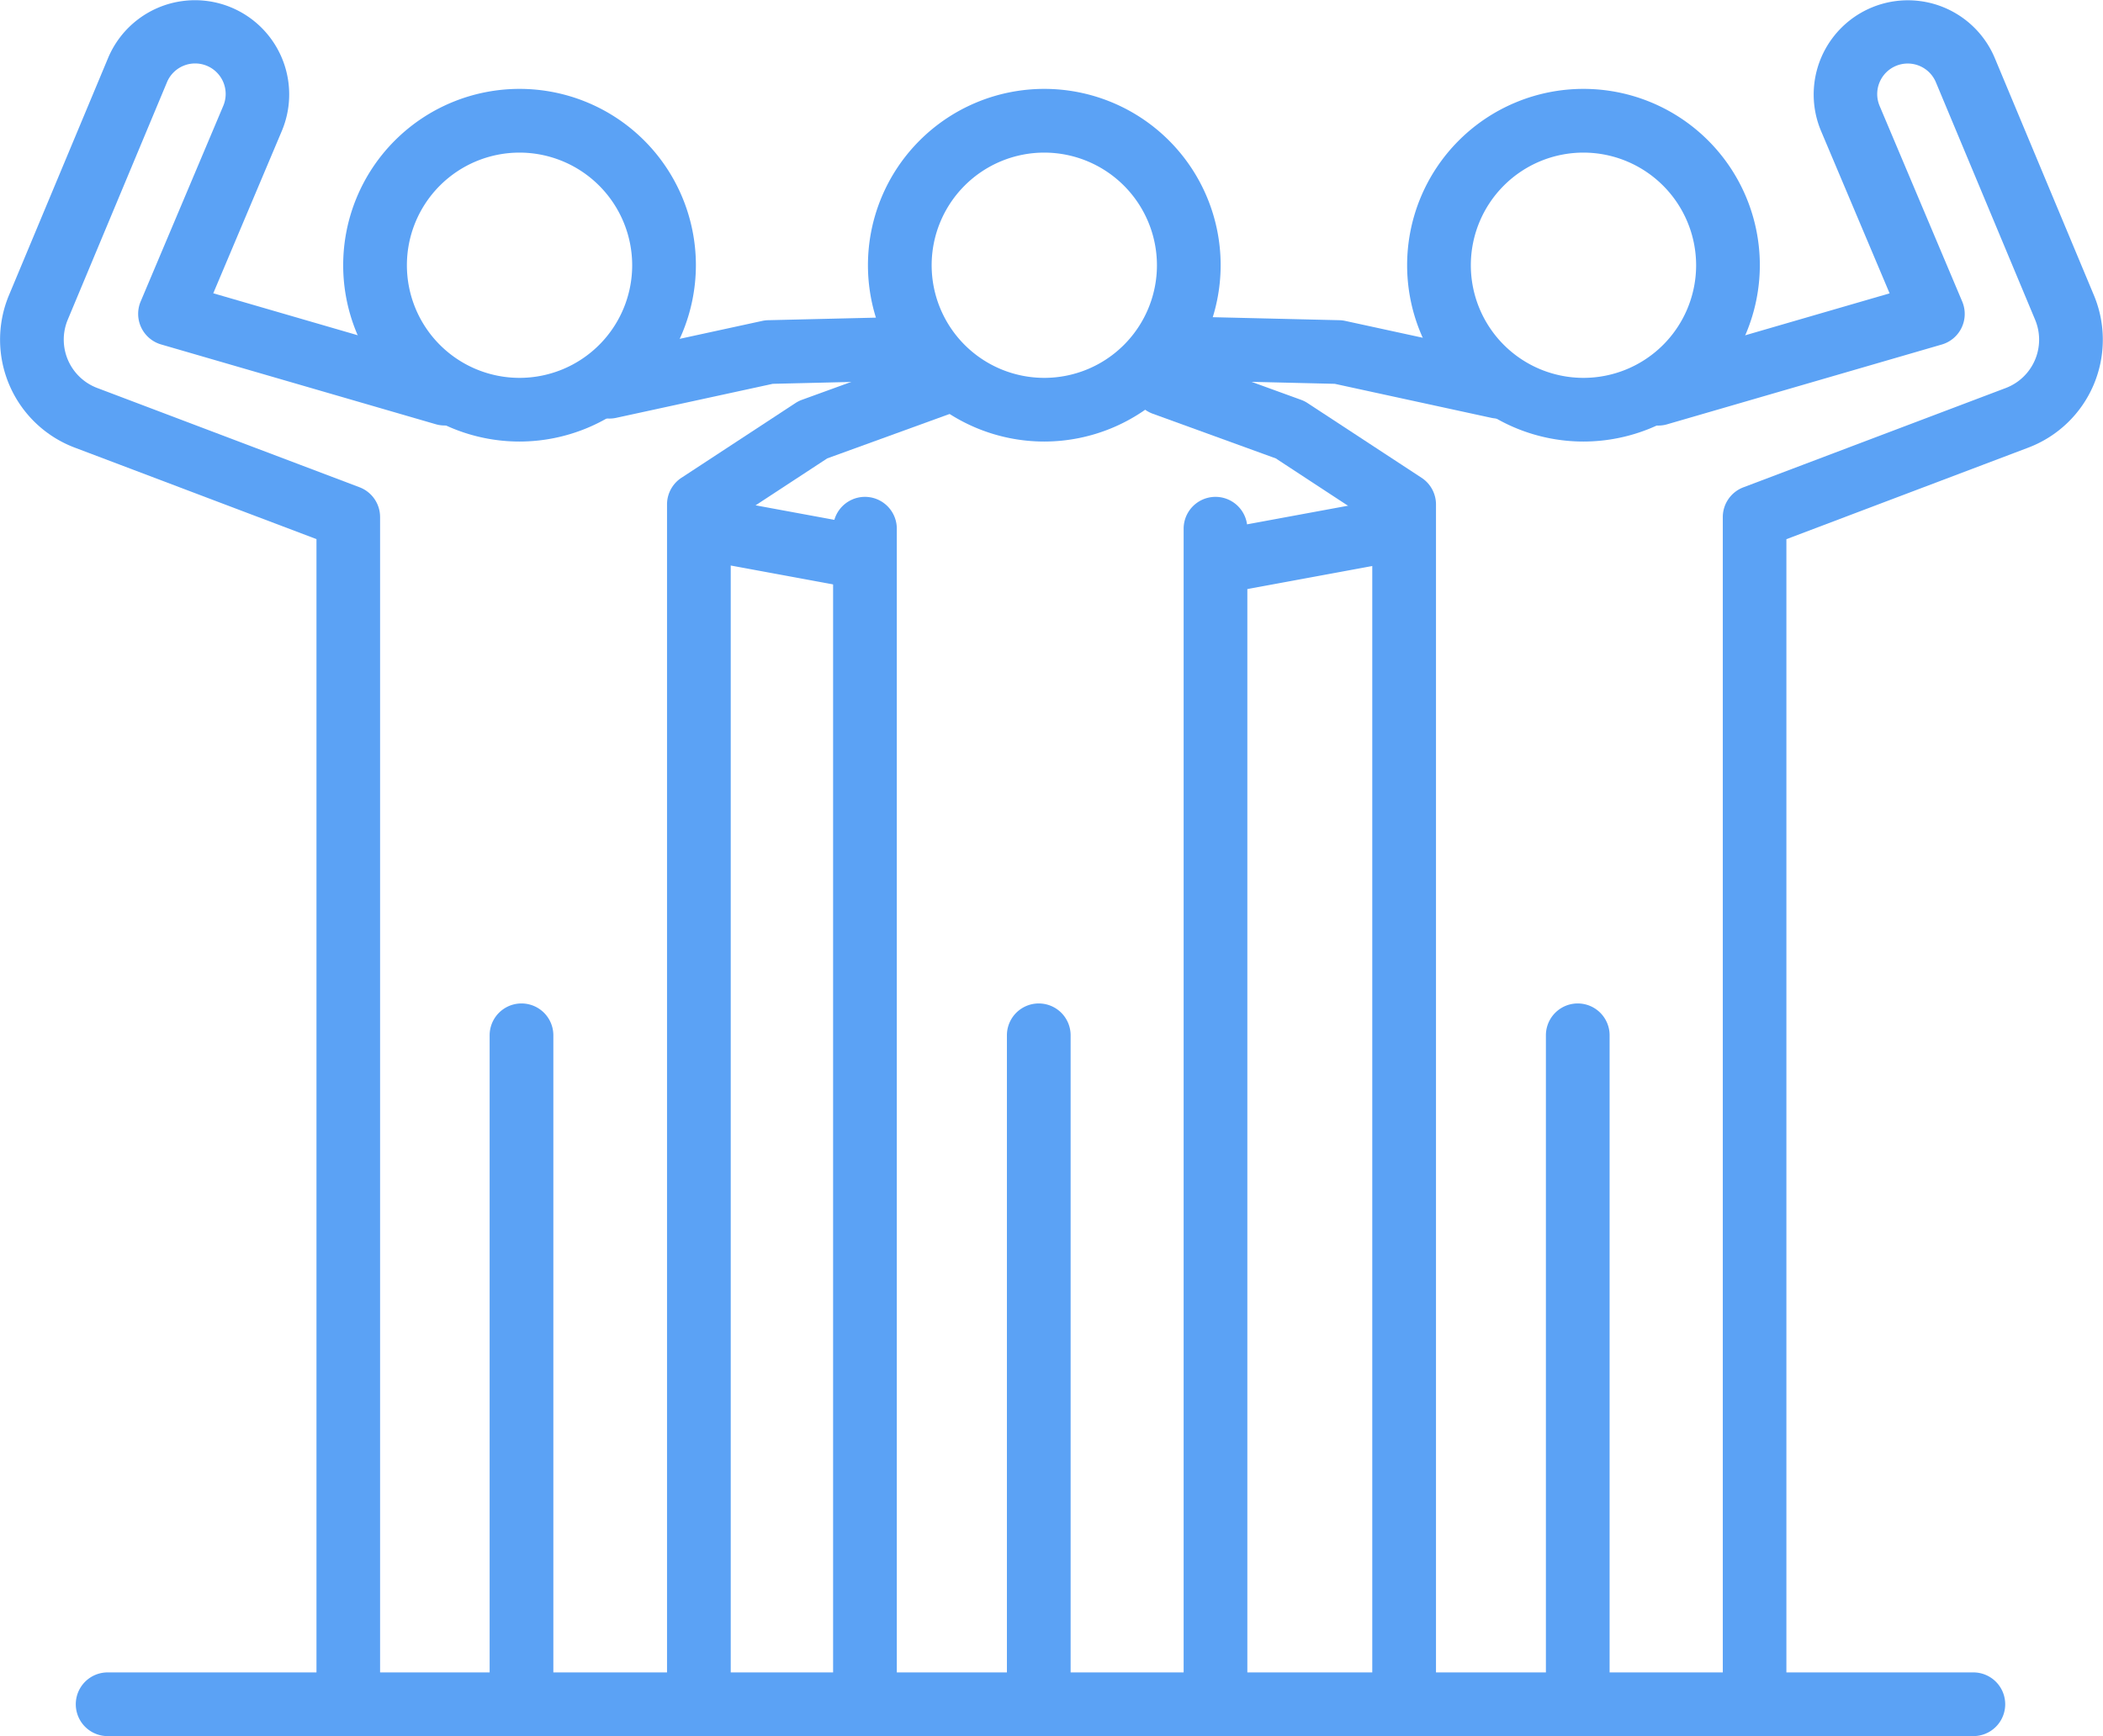 <svg xmlns="http://www.w3.org/2000/svg" width="107.611" height="88.848"><g data-name="Group 29601" fill="#5ba2f5"><path data-name="Path 96259" d="M31.18 21.421a1.63 1.63 0 0 1-.344-3.223l8.165-1.774a1.626 1.626 0 0 1 .307-.037l7.707-.183a1.63 1.63 0 1 1 .078 3.259l-7.551.18-8.013 1.741a1.631 1.631 0 0 1-.349.037z"/><path data-name="Path 96260" d="M81.027 22.597a9.024 9.024 0 1 1 9.024-9.024 9.034 9.034 0 0 1-9.024 9.024zm0-14.787a5.764 5.764 0 1 0 5.764 5.764 5.77 5.77 0 0 0-5.764-5.764z"/><path data-name="Path 96261" d="M76.661 21.421a1.63 1.63 0 0 1-.348-.037L68.3 19.643l-7.551-.18a1.63 1.63 0 1 1 .078-3.259l7.707.183a1.631 1.631 0 0 1 .307.037l8.165 1.774a1.63 1.63 0 0 1-.344 3.223z"/><path data-name="Path 96262" d="M89.786 87.375a1.63 1.63 0 0 1-1.63-1.63V26.464a1.63 1.63 0 0 1 1.053-1.524l13.428-5.083a2.646 2.646 0 0 0 1.5-3.495l-5.072-12.14a1.562 1.562 0 1 0-2.88 1.21l4.222 10a1.63 1.63 0 0 1-1.047 2.2l-14.085 4.092a1.63 1.63 0 0 1-.909-3.13l12.326-3.581-3.509-8.31a4.821 4.821 0 1 1 8.89-3.734l5.072 12.14a5.905 5.905 0 0 1-3.359 7.8L91.41 27.594v58.155a1.63 1.63 0 0 1-1.624 1.626z"/><path data-name="Path 96263" d="M71.849 87.375a1.63 1.63 0 0 1-1.63-1.63V26.696l-4.937-3.236-6.305-2.29a1.63 1.63 0 0 1 1.113-3.064l6.484 2.355a1.64 1.64 0 0 1 .337.169l5.833 3.823a1.63 1.63 0 0 1 .736 1.363v59.925a1.63 1.63 0 0 1-1.631 1.634z"/><path data-name="Path 96264" d="M26.585 22.597a9.024 9.024 0 1 1 9.024-9.024 9.034 9.034 0 0 1-9.024 9.024zm0-14.787a5.764 5.764 0 1 0 5.764 5.764 5.77 5.77 0 0 0-5.764-5.764z"/><path data-name="Path 96265" d="M17.824 87.375a1.63 1.63 0 0 1-1.63-1.63V27.59L3.818 22.905a5.906 5.906 0 0 1-3.358-7.8l5.072-12.14a4.821 4.821 0 1 1 8.89 3.734l-3.509 8.31 12.326 3.581a1.63 1.63 0 0 1-.909 3.13L8.245 17.628a1.63 1.63 0 0 1-1.047-2.2l4.222-10a1.562 1.562 0 1 0-2.88-1.21l-5.072 12.14a2.646 2.646 0 0 0 1.5 3.495l13.428 5.083a1.63 1.63 0 0 1 1.053 1.524v59.281a1.63 1.63 0 0 1-1.625 1.634z"/><path data-name="Path 96266" d="M35.762 87.375a1.63 1.63 0 0 1-1.63-1.63v-59.93a1.63 1.63 0 0 1 .737-1.363l5.833-3.823a1.625 1.625 0 0 1 .337-.169l6.483-2.355a1.63 1.63 0 0 1 1.113 3.064l-6.305 2.29-4.938 3.236V85.74a1.63 1.63 0 0 1-1.63 1.635z"/><path data-name="Path 96267" d="M63.576 30.165a1.63 1.63 0 0 1-.294-3.233l8-1.476a1.63 1.63 0 1 1 .592 3.206l-8 1.476a1.64 1.64 0 0 1-.298.027z"/><path data-name="Path 96268" d="M53.437 22.597a9.024 9.024 0 1 1 9.024-9.024 9.034 9.034 0 0 1-9.024 9.024zm0-14.787a5.764 5.764 0 1 0 5.764 5.764 5.77 5.77 0 0 0-5.764-5.764z"/><path data-name="Path 96269" d="M44.26 87.375a1.63 1.63 0 0 1-1.63-1.63V27.058a1.63 1.63 0 1 1 3.26 0v58.687a1.63 1.63 0 0 1-1.63 1.63z"/><path data-name="Path 96270" d="M62.197 87.375a1.63 1.63 0 0 1-1.63-1.63V27.058a1.63 1.63 0 1 1 3.26 0v58.687a1.63 1.63 0 0 1-1.63 1.63z"/><path data-name="Path 96271" d="M44.177 30.165a1.64 1.64 0 0 1-.3-.027l-8-1.476a1.63 1.63 0 0 1 .592-3.206l8 1.476a1.63 1.63 0 0 1-.294 3.233z"/><path data-name="Path 96272" d="M80.734 87.375a1.63 1.63 0 0 1-1.63-1.63V52.984a1.63 1.63 0 1 1 3.26 0v32.761a1.63 1.63 0 0 1-1.63 1.63z"/><path data-name="Path 96273" d="M53.154 87.375a1.63 1.63 0 0 1-1.63-1.63V52.984a1.63 1.63 0 1 1 3.26 0v32.761a1.63 1.63 0 0 1-1.63 1.63z"/><path data-name="Path 96274" d="M26.685 87.375a1.63 1.63 0 0 1-1.63-1.63V52.984a1.63 1.63 0 0 1 3.26 0v32.761a1.63 1.63 0 0 1-1.63 1.63z"/><path data-name="Path 96275" d="M100.977 88.849H5.508a1.63 1.63 0 1 1 0-3.26h95.469a1.63 1.63 0 1 1 0 3.26z"/></g></svg>